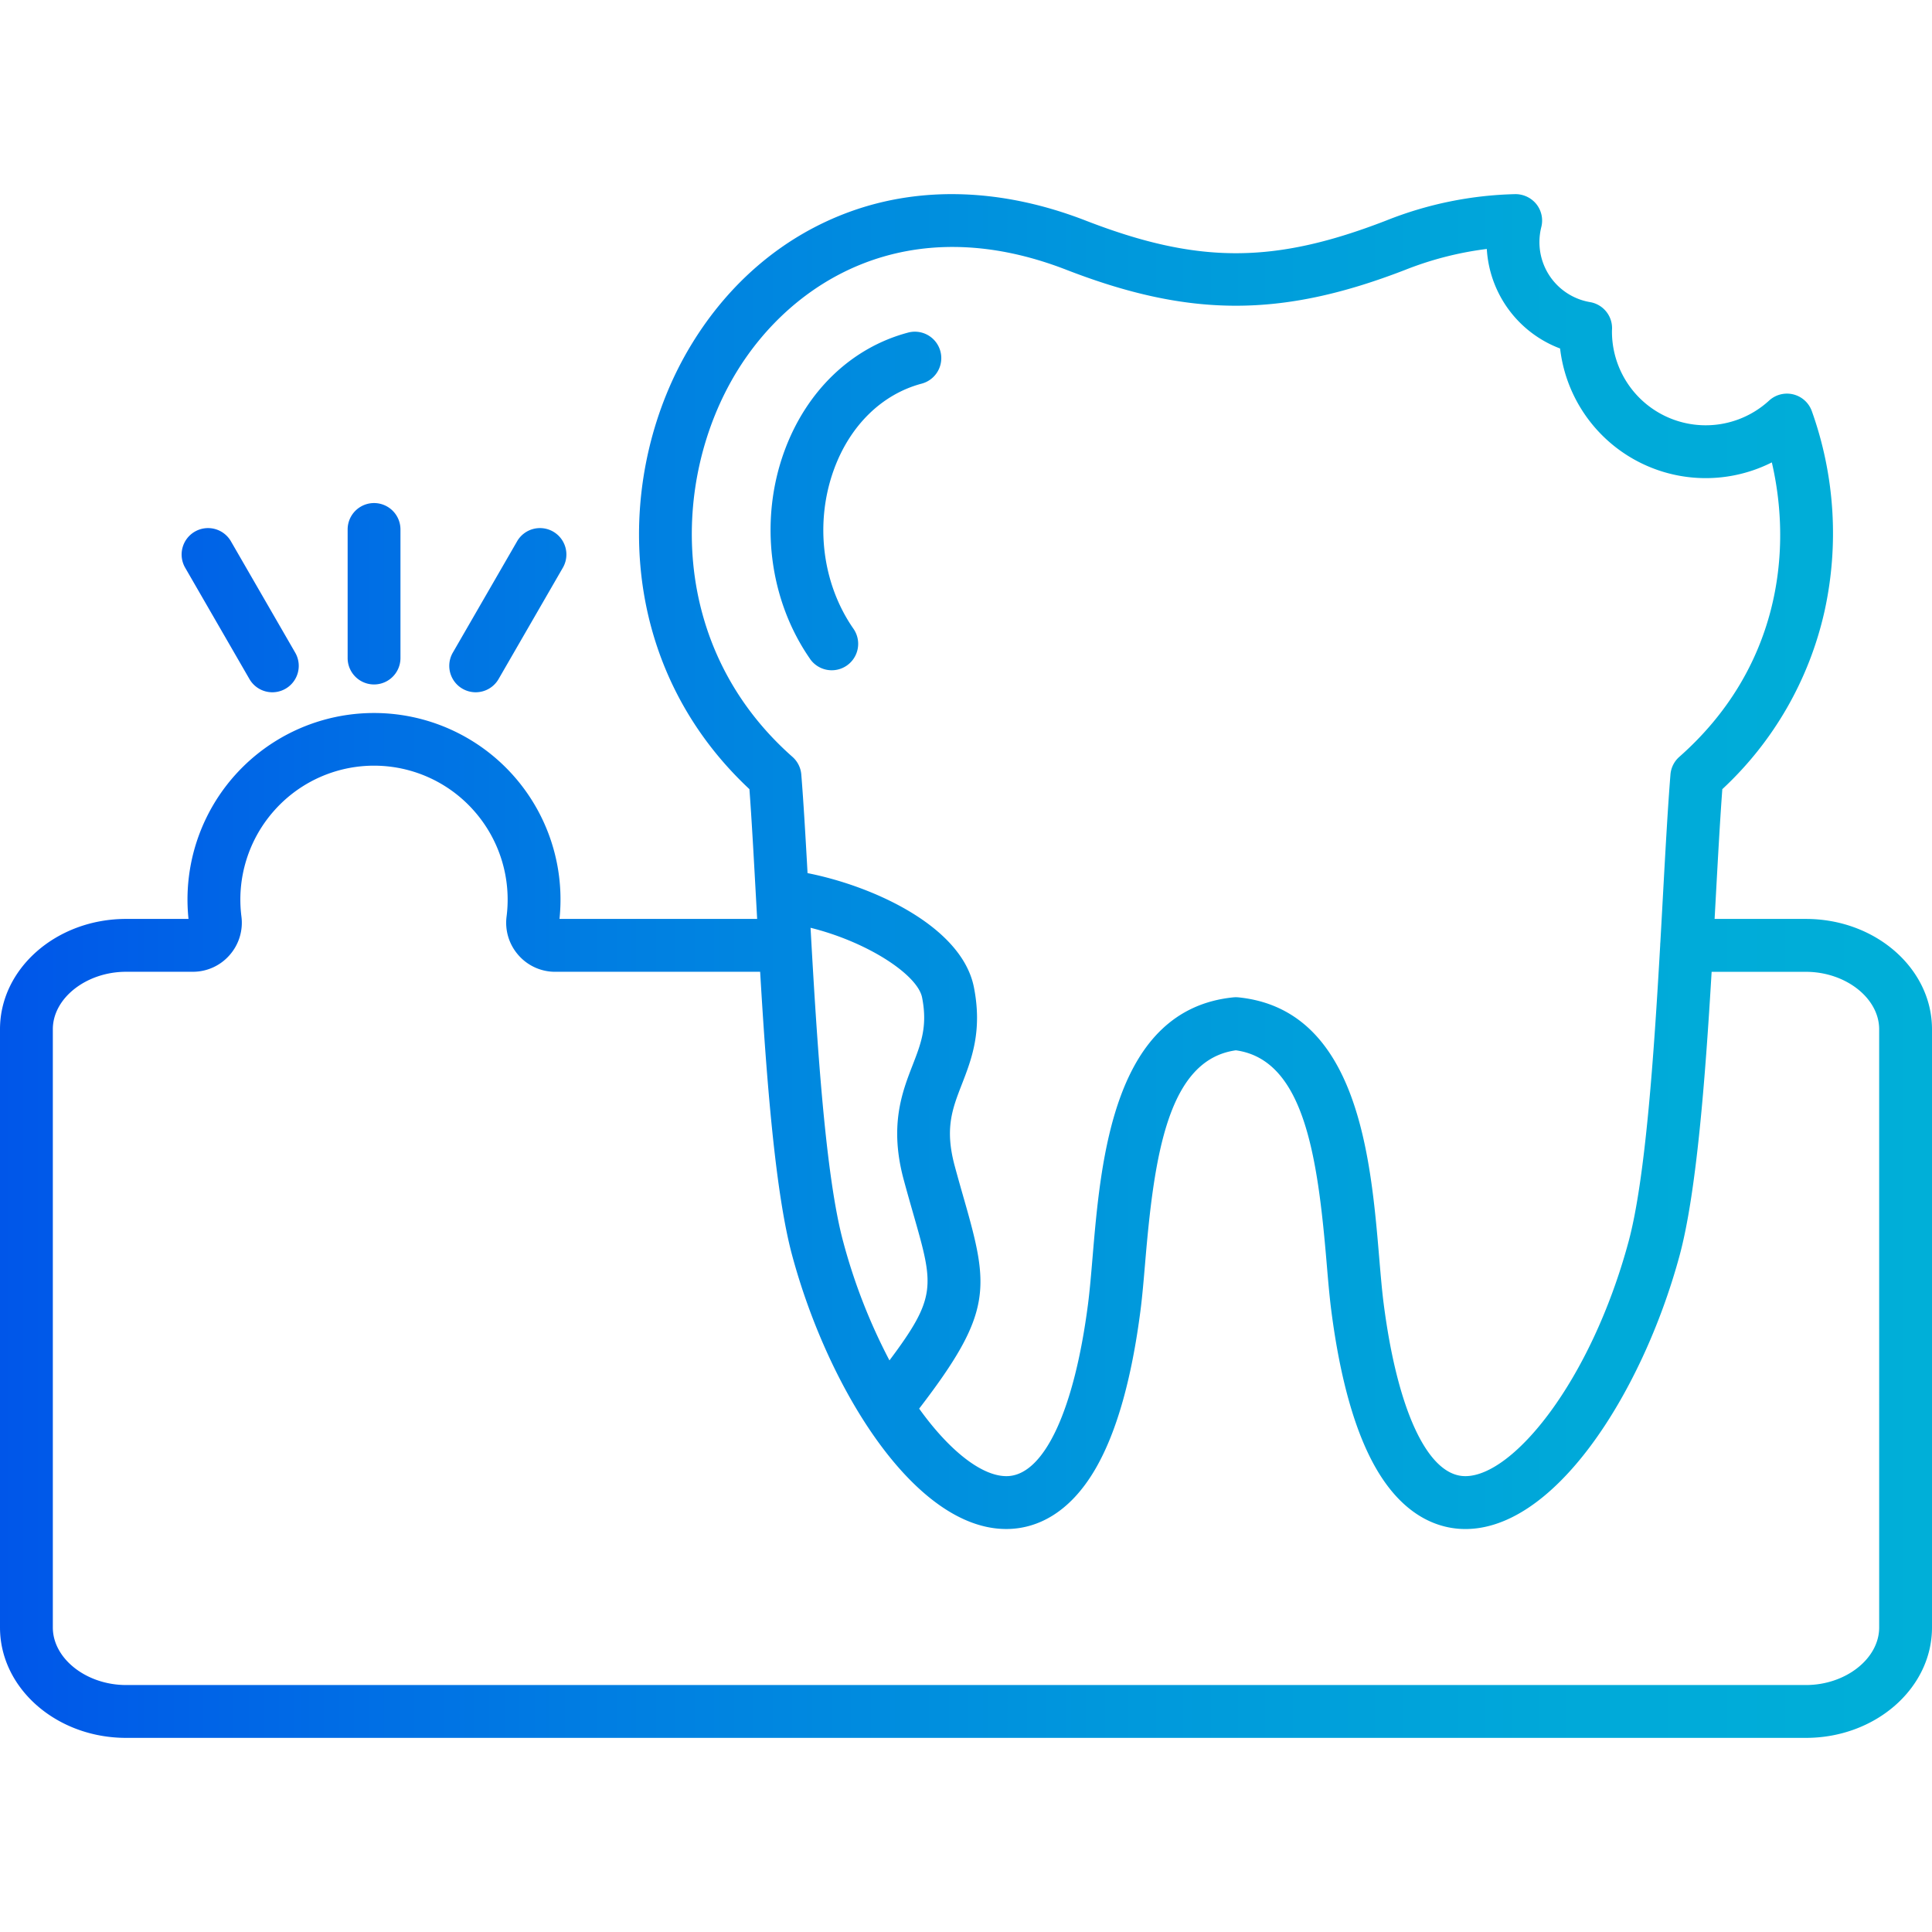 <?xml version="1.0" encoding="UTF-8"?>
<svg xmlns="http://www.w3.org/2000/svg" xmlns:xlink="http://www.w3.org/1999/xlink" id="Layer_1" viewBox="0 0 512 512" data-name="Layer 1">
  <linearGradient id="linear-gradient" gradientUnits="userSpaceOnUse" x2="512" y1="256" y2="256">
    <stop offset="0" stop-color="#0056e9"></stop>
    <stop offset=".008" stop-color="#0057e9"></stop>
    <stop offset=".304" stop-color="#007de2"></stop>
    <stop offset=".577" stop-color="#0098dc"></stop>
    <stop offset=".818" stop-color="#00a9d9"></stop>
    <stop offset="1" stop-color="#00afd8"></stop>
  </linearGradient>
  <path d="m478.58 243.526h-24.193c.1-1.761.193-3.508.288-5.229.59-10.781 1.151-21.025 1.757-29.162a91.637 91.637 0 0 0 27.09-47.172 96.144 96.144 0 0 0 -3.359-52.982 7 7 0 0 0 -11.341-2.816 24.839 24.839 0 0 1 -41.636-18.29c0-.107 0-.207 0-.274a7 7 0 0 0 -5.793-7.535 16.11 16.11 0 0 1 -13.426-15.918 16.477 16.477 0 0 1 .5-4 7 7 0 0 0 -1.305-6.046 7.12 7.12 0 0 0 -5.588-2.654 98.316 98.316 0 0 0 -34.207 6.993c-29.793 11.551-49.9 11.552-79.693 0-21.78-8.452-43.371-9.258-62.44-2.332-17.286 6.279-31.815 18.456-42.013 35.215-20.13 33.079-21.055 83.727 15.385 117.811.606 8.137 1.167 18.38 1.758 29.16.094 1.721.19 3.468.287 5.229h-52.379a49.426 49.426 0 1 0 -98.315 0h-16.536c-18.429.002-33.421 13.113-33.421 29.228v158.548c0 16.131 14.992 29.255 33.421 29.255h445.159c18.428 0 33.42-13.124 33.42-29.255v-158.548c0-16.115-14.992-29.226-33.42-29.226zm-283.397-144.921c14.526-23.868 45.117-43.528 87.427-27.105 32.737 12.691 57.081 12.692 89.825 0a88.6 88.6 0 0 1 21.583-5.523 30.066 30.066 0 0 0 19.422 26.378 38.86 38.86 0 0 0 56.113 30.184c5.589 24.04 1.713 54.877-24.521 78.037a7 7 0 0 0 -2.345 4.685c-.7 8.693-1.331 20.145-2 32.269-.217 3.977-.442 8.074-.678 12.236a7.168 7.168 0 0 0 -.042.737c-1.676 29.49-3.926 62.089-8.4 78.614-10.031 37.019-30.6 62.077-43.22 62.074-.211 0-.421-.007-.627-.02-9.564-.654-17.426-17.715-21.028-45.64-.455-3.528-.814-7.785-1.194-12.291-2.207-26.155-5.542-65.681-37.269-68.926a6.689 6.689 0 0 0 -1.424 0c-31.727 3.245-35.062 42.771-37.269 68.926-.38 4.506-.739 8.763-1.193 12.291-3.6 27.927-11.468 44.988-21.038 45.64-6.5.435-15.319-6.169-23.719-17.869 19.478-25.364 18.626-31.967 11.953-55.292-.767-2.681-1.612-5.634-2.507-8.938-2.7-9.947-.686-15.141 1.867-21.715 2.567-6.613 5.476-14.107 3.211-25.658-3.1-16-26.282-26.777-44.1-30.317-.543-9.81-1.074-18.915-1.657-26.121a7 7 0 0 0 -2.345-4.685c-32.835-28.983-32.308-73.236-14.825-101.971zm19.622 147.267c15.2 3.779 28.4 12.489 29.562 18.5 1.488 7.587-.281 12.144-2.52 17.911-2.778 7.156-6.236 16.062-2.328 30.45.913 3.369 1.776 6.386 2.558 9.122 5.406 18.9 6.235 21.846-6.362 38.664a151.928 151.928 0 0 1 -12.246-31.407c-4.712-17.391-6.958-52.597-8.664-83.24zm283.195 185.428c0 8.267-8.892 15.251-19.417 15.251h-445.162c-10.521-.004-19.421-6.988-19.421-15.251v-158.548c0-8.252 8.9-15.222 19.421-15.222h17.66a12.9 12.9 0 0 0 9.729-4.379c.034-.038.067-.076.1-.115a12.95 12.95 0 0 0 3.066-10.186 35.482 35.482 0 0 1 8.618-27.95 35.332 35.332 0 0 1 53.038-.008 35.5 35.5 0 0 1 8.619 27.972 12.952 12.952 0 0 0 3.066 10.176l.1.116a12.9 12.9 0 0 0 9.729 4.379h54.3c1.684 28.444 4.012 58.658 8.507 75.246 9.616 35.553 32.582 72.422 56.707 72.42.531 0 1.065-.018 1.6-.054 6.136-.417 14.963-3.552 22.175-16.116 5.5-9.574 9.466-23.606 11.8-41.7.494-3.833.865-8.24 1.259-12.9 2.375-28.147 6.013-53.6 24.027-56.088 18.014 2.485 21.652 27.941 24.027 56.088.394 4.664.765 9.071 1.259 12.905 2.335 18.1 6.3 32.127 11.8 41.7 7.208 12.564 16.033 15.7 22.166 16.119 24.68 1.657 48.471-36.026 58.316-72.363 4.5-16.59 6.824-46.805 8.508-75.249h24.983c10.525 0 19.417 6.971 19.417 15.222zm-405.873-256.911v-34.073a7 7 0 1 1 14 0v34.073a7 7 0 1 1 -14 0zm27.873-1.432 17.036-29.508a7 7 0 1 1 12.127 7l-17.036 29.508a7 7 0 0 1 -12.127-7zm-70.929-22.506a7 7 0 1 1 12.127-7l17.036 29.508a7 7 0 1 1 -12.127 7zm165.606 24.166c-10.907-15.68-13.507-36.8-6.785-55.119 5.856-15.956 17.8-27.386 32.761-31.361a7 7 0 0 1 3.594 13.534c-10.489 2.786-18.948 11.042-23.208 22.652-5.174 14.1-3.207 30.307 5.133 42.3a7 7 0 1 1 -11.5 8z" fill="url(#linear-gradient)"></path>
</svg>
